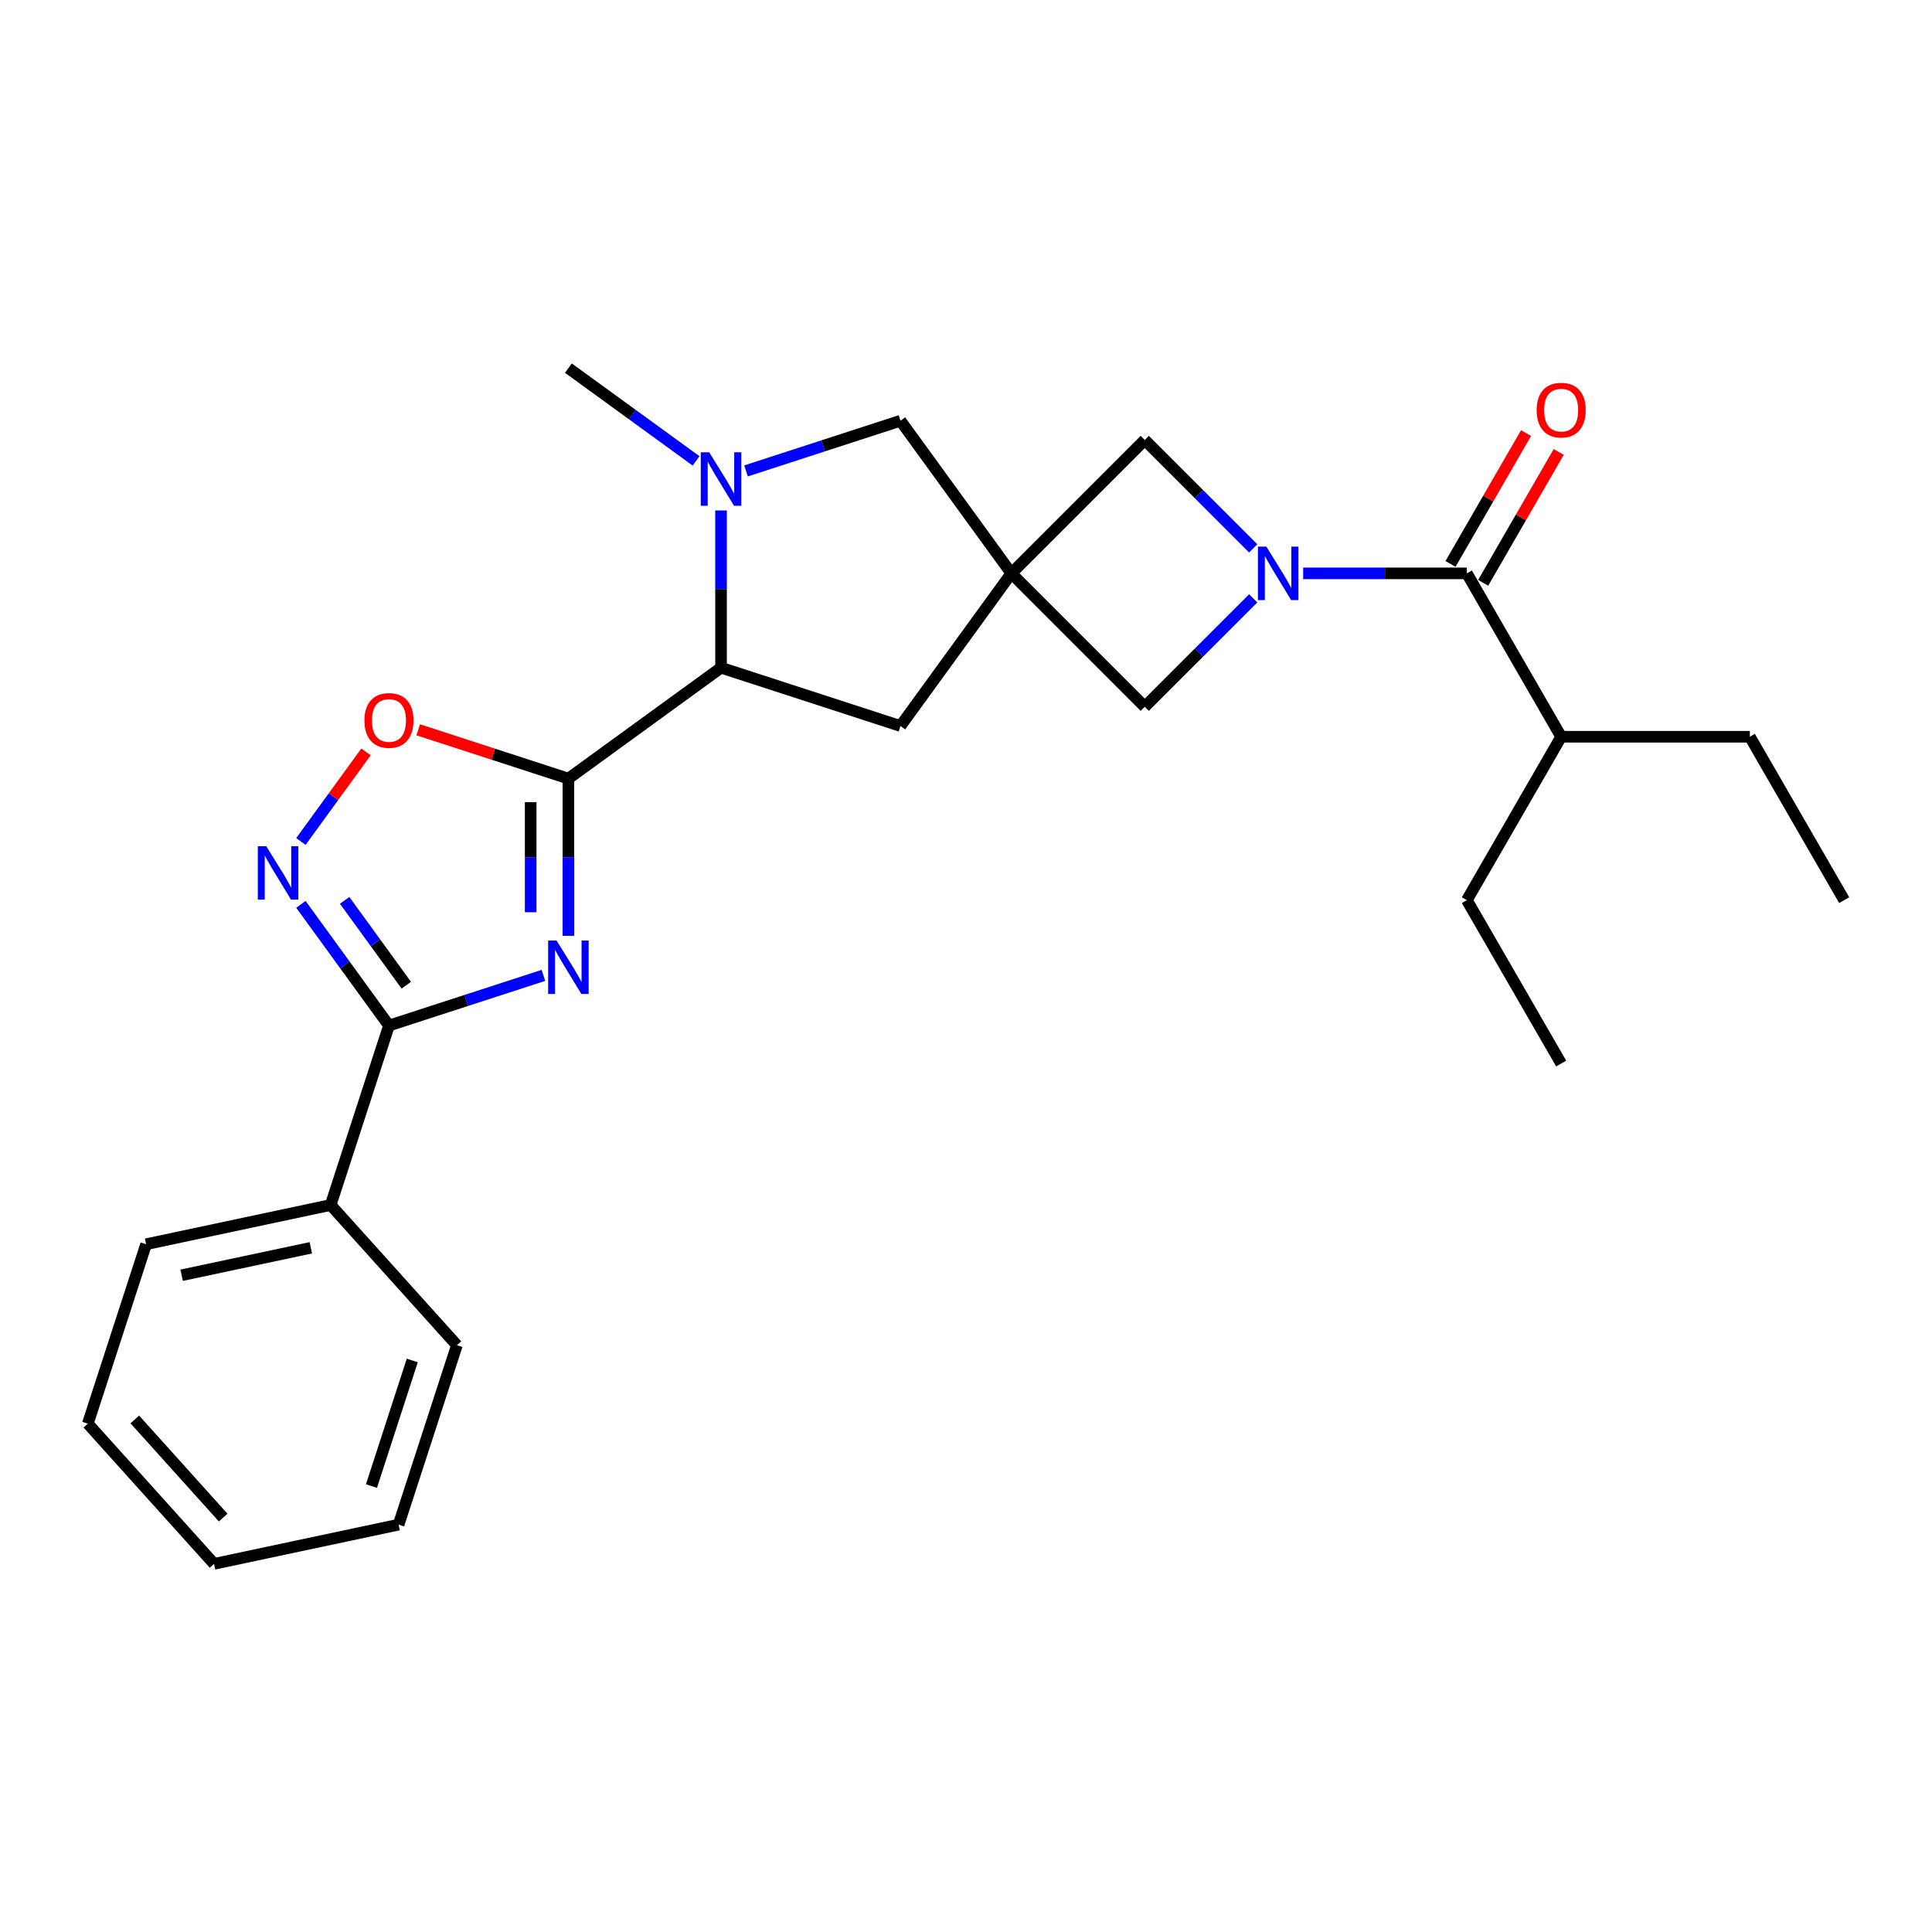 <?xml version='1.0' encoding='iso-8859-1'?>
<svg version='1.1' baseProfile='full'
              xmlns='http://www.w3.org/2000/svg'
                      xmlns:rdkit='http://www.rdkit.org/xml'
                      xmlns:xlink='http://www.w3.org/1999/xlink'
                  xml:space='preserve'
width='1000px' height='1000px' viewBox='0 0 1000 1000'>
<!-- END OF HEADER -->
<rect style='opacity:1.0;fill:#FFFFFF;stroke:none' width='1000' height='1000' x='0' y='0'> </rect>
<path class='bond-0' d='M 294.202,484.384 L 294.202,443.692' style='fill:none;fill-rule:evenodd;stroke:#0000FF;stroke-width:6px;stroke-linecap:butt;stroke-linejoin:miter;stroke-opacity:1' />
<path class='bond-0' d='M 294.202,443.692 L 294.202,403' style='fill:none;fill-rule:evenodd;stroke:#000000;stroke-width:6px;stroke-linecap:butt;stroke-linejoin:miter;stroke-opacity:1' />
<path class='bond-0' d='M 274.672,472.177 L 274.672,443.692' style='fill:none;fill-rule:evenodd;stroke:#0000FF;stroke-width:6px;stroke-linecap:butt;stroke-linejoin:miter;stroke-opacity:1' />
<path class='bond-0' d='M 274.672,443.692 L 274.672,415.207' style='fill:none;fill-rule:evenodd;stroke:#000000;stroke-width:6px;stroke-linecap:butt;stroke-linejoin:miter;stroke-opacity:1' />
<path class='bond-2' d='M 281.273,504.855 L 241.3,517.842' style='fill:none;fill-rule:evenodd;stroke:#0000FF;stroke-width:6px;stroke-linecap:butt;stroke-linejoin:miter;stroke-opacity:1' />
<path class='bond-2' d='M 241.3,517.842 L 201.328,530.83' style='fill:none;fill-rule:evenodd;stroke:#000000;stroke-width:6px;stroke-linecap:butt;stroke-linejoin:miter;stroke-opacity:1' />
<path class='bond-6' d='M 294.202,403 L 373.206,345.6' style='fill:none;fill-rule:evenodd;stroke:#000000;stroke-width:6px;stroke-linecap:butt;stroke-linejoin:miter;stroke-opacity:1' />
<path class='bond-7' d='M 294.202,403 L 255.333,390.37' style='fill:none;fill-rule:evenodd;stroke:#000000;stroke-width:6px;stroke-linecap:butt;stroke-linejoin:miter;stroke-opacity:1' />
<path class='bond-7' d='M 255.333,390.37 L 216.464,377.741' style='fill:none;fill-rule:evenodd;stroke:#FF0000;stroke-width:6px;stroke-linecap:butt;stroke-linejoin:miter;stroke-opacity:1' />
<path class='bond-1' d='M 648.654,309.702 L 620.593,337.764' style='fill:none;fill-rule:evenodd;stroke:#0000FF;stroke-width:6px;stroke-linecap:butt;stroke-linejoin:miter;stroke-opacity:1' />
<path class='bond-1' d='M 620.593,337.764 L 592.532,365.825' style='fill:none;fill-rule:evenodd;stroke:#000000;stroke-width:6px;stroke-linecap:butt;stroke-linejoin:miter;stroke-opacity:1' />
<path class='bond-8' d='M 674.513,296.773 L 716.875,296.773' style='fill:none;fill-rule:evenodd;stroke:#0000FF;stroke-width:6px;stroke-linecap:butt;stroke-linejoin:miter;stroke-opacity:1' />
<path class='bond-8' d='M 716.875,296.773 L 759.238,296.773' style='fill:none;fill-rule:evenodd;stroke:#000000;stroke-width:6px;stroke-linecap:butt;stroke-linejoin:miter;stroke-opacity:1' />
<path class='bond-29' d='M 648.654,283.844 L 620.593,255.782' style='fill:none;fill-rule:evenodd;stroke:#0000FF;stroke-width:6px;stroke-linecap:butt;stroke-linejoin:miter;stroke-opacity:1' />
<path class='bond-29' d='M 620.593,255.782 L 592.532,227.721' style='fill:none;fill-rule:evenodd;stroke:#000000;stroke-width:6px;stroke-linecap:butt;stroke-linejoin:miter;stroke-opacity:1' />
<path class='bond-4' d='M 201.328,530.83 L 178.538,499.463' style='fill:none;fill-rule:evenodd;stroke:#000000;stroke-width:6px;stroke-linecap:butt;stroke-linejoin:miter;stroke-opacity:1' />
<path class='bond-4' d='M 178.538,499.463 L 155.749,468.096' style='fill:none;fill-rule:evenodd;stroke:#0000FF;stroke-width:6px;stroke-linecap:butt;stroke-linejoin:miter;stroke-opacity:1' />
<path class='bond-4' d='M 210.292,509.94 L 194.339,487.983' style='fill:none;fill-rule:evenodd;stroke:#000000;stroke-width:6px;stroke-linecap:butt;stroke-linejoin:miter;stroke-opacity:1' />
<path class='bond-4' d='M 194.339,487.983 L 178.386,466.026' style='fill:none;fill-rule:evenodd;stroke:#0000FF;stroke-width:6px;stroke-linecap:butt;stroke-linejoin:miter;stroke-opacity:1' />
<path class='bond-14' d='M 201.328,530.83 L 171.151,623.705' style='fill:none;fill-rule:evenodd;stroke:#000000;stroke-width:6px;stroke-linecap:butt;stroke-linejoin:miter;stroke-opacity:1' />
<path class='bond-3' d='M 523.48,296.773 L 466.081,375.777' style='fill:none;fill-rule:evenodd;stroke:#000000;stroke-width:6px;stroke-linecap:butt;stroke-linejoin:miter;stroke-opacity:1' />
<path class='bond-9' d='M 523.48,296.773 L 592.532,227.721' style='fill:none;fill-rule:evenodd;stroke:#000000;stroke-width:6px;stroke-linecap:butt;stroke-linejoin:miter;stroke-opacity:1' />
<path class='bond-10' d='M 523.48,296.773 L 592.532,365.825' style='fill:none;fill-rule:evenodd;stroke:#000000;stroke-width:6px;stroke-linecap:butt;stroke-linejoin:miter;stroke-opacity:1' />
<path class='bond-27' d='M 523.48,296.773 L 466.081,217.769' style='fill:none;fill-rule:evenodd;stroke:#000000;stroke-width:6px;stroke-linecap:butt;stroke-linejoin:miter;stroke-opacity:1' />
<path class='bond-26' d='M 155.749,435.557 L 172.598,412.366' style='fill:none;fill-rule:evenodd;stroke:#0000FF;stroke-width:6px;stroke-linecap:butt;stroke-linejoin:miter;stroke-opacity:1' />
<path class='bond-26' d='M 172.598,412.366 L 189.447,389.175' style='fill:none;fill-rule:evenodd;stroke:#FF0000;stroke-width:6px;stroke-linecap:butt;stroke-linejoin:miter;stroke-opacity:1' />
<path class='bond-5' d='M 373.206,264.215 L 373.206,304.908' style='fill:none;fill-rule:evenodd;stroke:#0000FF;stroke-width:6px;stroke-linecap:butt;stroke-linejoin:miter;stroke-opacity:1' />
<path class='bond-5' d='M 373.206,304.908 L 373.206,345.6' style='fill:none;fill-rule:evenodd;stroke:#000000;stroke-width:6px;stroke-linecap:butt;stroke-linejoin:miter;stroke-opacity:1' />
<path class='bond-11' d='M 386.135,243.745 L 426.108,230.757' style='fill:none;fill-rule:evenodd;stroke:#0000FF;stroke-width:6px;stroke-linecap:butt;stroke-linejoin:miter;stroke-opacity:1' />
<path class='bond-11' d='M 426.108,230.757 L 466.081,217.769' style='fill:none;fill-rule:evenodd;stroke:#000000;stroke-width:6px;stroke-linecap:butt;stroke-linejoin:miter;stroke-opacity:1' />
<path class='bond-16' d='M 360.277,238.552 L 327.24,214.549' style='fill:none;fill-rule:evenodd;stroke:#0000FF;stroke-width:6px;stroke-linecap:butt;stroke-linejoin:miter;stroke-opacity:1' />
<path class='bond-16' d='M 327.24,214.549 L 294.202,190.547' style='fill:none;fill-rule:evenodd;stroke:#000000;stroke-width:6px;stroke-linecap:butt;stroke-linejoin:miter;stroke-opacity:1' />
<path class='bond-12' d='M 373.206,345.6 L 466.081,375.777' style='fill:none;fill-rule:evenodd;stroke:#000000;stroke-width:6px;stroke-linecap:butt;stroke-linejoin:miter;stroke-opacity:1' />
<path class='bond-13' d='M 767.695,301.656 L 787.242,267.798' style='fill:none;fill-rule:evenodd;stroke:#000000;stroke-width:6px;stroke-linecap:butt;stroke-linejoin:miter;stroke-opacity:1' />
<path class='bond-13' d='M 787.242,267.798 L 806.79,233.94' style='fill:none;fill-rule:evenodd;stroke:#FF0000;stroke-width:6px;stroke-linecap:butt;stroke-linejoin:miter;stroke-opacity:1' />
<path class='bond-13' d='M 750.78,291.89 L 770.328,258.032' style='fill:none;fill-rule:evenodd;stroke:#000000;stroke-width:6px;stroke-linecap:butt;stroke-linejoin:miter;stroke-opacity:1' />
<path class='bond-13' d='M 770.328,258.032 L 789.876,224.175' style='fill:none;fill-rule:evenodd;stroke:#FF0000;stroke-width:6px;stroke-linecap:butt;stroke-linejoin:miter;stroke-opacity:1' />
<path class='bond-15' d='M 759.238,296.773 L 808.065,381.344' style='fill:none;fill-rule:evenodd;stroke:#000000;stroke-width:6px;stroke-linecap:butt;stroke-linejoin:miter;stroke-opacity:1' />
<path class='bond-17' d='M 171.151,623.705 L 75.631,644.008' style='fill:none;fill-rule:evenodd;stroke:#000000;stroke-width:6px;stroke-linecap:butt;stroke-linejoin:miter;stroke-opacity:1' />
<path class='bond-17' d='M 160.884,645.854 L 94.02,660.067' style='fill:none;fill-rule:evenodd;stroke:#000000;stroke-width:6px;stroke-linecap:butt;stroke-linejoin:miter;stroke-opacity:1' />
<path class='bond-18' d='M 171.151,623.705 L 236.494,696.276' style='fill:none;fill-rule:evenodd;stroke:#000000;stroke-width:6px;stroke-linecap:butt;stroke-linejoin:miter;stroke-opacity:1' />
<path class='bond-19' d='M 808.065,381.344 L 905.718,381.344' style='fill:none;fill-rule:evenodd;stroke:#000000;stroke-width:6px;stroke-linecap:butt;stroke-linejoin:miter;stroke-opacity:1' />
<path class='bond-20' d='M 808.065,381.344 L 759.238,465.915' style='fill:none;fill-rule:evenodd;stroke:#000000;stroke-width:6px;stroke-linecap:butt;stroke-linejoin:miter;stroke-opacity:1' />
<path class='bond-24' d='M 75.631,644.008 L 45.455,736.882' style='fill:none;fill-rule:evenodd;stroke:#000000;stroke-width:6px;stroke-linecap:butt;stroke-linejoin:miter;stroke-opacity:1' />
<path class='bond-23' d='M 236.494,696.276 L 206.318,789.15' style='fill:none;fill-rule:evenodd;stroke:#000000;stroke-width:6px;stroke-linecap:butt;stroke-linejoin:miter;stroke-opacity:1' />
<path class='bond-23' d='M 213.393,704.171 L 192.269,769.184' style='fill:none;fill-rule:evenodd;stroke:#000000;stroke-width:6px;stroke-linecap:butt;stroke-linejoin:miter;stroke-opacity:1' />
<path class='bond-21' d='M 905.718,381.344 L 954.545,465.915' style='fill:none;fill-rule:evenodd;stroke:#000000;stroke-width:6px;stroke-linecap:butt;stroke-linejoin:miter;stroke-opacity:1' />
<path class='bond-22' d='M 759.238,465.915 L 808.065,550.485' style='fill:none;fill-rule:evenodd;stroke:#000000;stroke-width:6px;stroke-linecap:butt;stroke-linejoin:miter;stroke-opacity:1' />
<path class='bond-25' d='M 206.318,789.15 L 110.798,809.453' style='fill:none;fill-rule:evenodd;stroke:#000000;stroke-width:6px;stroke-linecap:butt;stroke-linejoin:miter;stroke-opacity:1' />
<path class='bond-28' d='M 45.455,736.882 L 110.798,809.453' style='fill:none;fill-rule:evenodd;stroke:#000000;stroke-width:6px;stroke-linecap:butt;stroke-linejoin:miter;stroke-opacity:1' />
<path class='bond-28' d='M 69.77,734.699 L 115.511,785.499' style='fill:none;fill-rule:evenodd;stroke:#000000;stroke-width:6px;stroke-linecap:butt;stroke-linejoin:miter;stroke-opacity:1' />
<path  class='atom-0' d='M 288.089 486.826
L 297.152 501.474
Q 298.05 502.919, 299.495 505.536
Q 300.941 508.153, 301.019 508.31
L 301.019 486.826
L 304.69 486.826
L 304.69 514.481
L 300.901 514.481
L 291.175 498.466
Q 290.042 496.591, 288.831 494.443
Q 287.66 492.294, 287.308 491.63
L 287.308 514.481
L 283.714 514.481
L 283.714 486.826
L 288.089 486.826
' fill='#0000FF'/>
<path  class='atom-2' d='M 655.47 282.945
L 664.533 297.593
Q 665.431 299.039, 666.876 301.656
Q 668.322 304.273, 668.4 304.429
L 668.4 282.945
L 672.072 282.945
L 672.072 310.601
L 668.283 310.601
L 658.556 294.586
Q 657.424 292.711, 656.213 290.562
Q 655.041 288.414, 654.689 287.75
L 654.689 310.601
L 651.096 310.601
L 651.096 282.945
L 655.47 282.945
' fill='#0000FF'/>
<path  class='atom-5' d='M 137.815 437.999
L 146.878 452.647
Q 147.776 454.092, 149.221 456.709
Q 150.667 459.326, 150.745 459.483
L 150.745 437.999
L 154.416 437.999
L 154.416 465.654
L 150.627 465.654
L 140.901 449.639
Q 139.768 447.764, 138.557 445.616
Q 137.386 443.467, 137.034 442.803
L 137.034 465.654
L 133.44 465.654
L 133.44 437.999
L 137.815 437.999
' fill='#0000FF'/>
<path  class='atom-6' d='M 367.093 234.118
L 376.155 248.766
Q 377.054 250.212, 378.499 252.829
Q 379.944 255.446, 380.022 255.602
L 380.022 234.118
L 383.694 234.118
L 383.694 261.774
L 379.905 261.774
L 370.179 245.759
Q 369.046 243.884, 367.835 241.735
Q 366.663 239.587, 366.312 238.923
L 366.312 261.774
L 362.718 261.774
L 362.718 234.118
L 367.093 234.118
' fill='#0000FF'/>
<path  class='atom-8' d='M 188.633 372.901
Q 188.633 366.26, 191.914 362.55
Q 195.195 358.839, 201.328 358.839
Q 207.461 358.839, 210.742 362.55
Q 214.023 366.26, 214.023 372.901
Q 214.023 379.62, 210.703 383.448
Q 207.383 387.237, 201.328 387.237
Q 195.234 387.237, 191.914 383.448
Q 188.633 379.659, 188.633 372.901
M 201.328 384.112
Q 205.547 384.112, 207.812 381.299
Q 210.117 378.448, 210.117 372.901
Q 210.117 367.471, 207.812 364.737
Q 205.547 361.964, 201.328 361.964
Q 197.109 361.964, 194.805 364.698
Q 192.539 367.432, 192.539 372.901
Q 192.539 378.487, 194.805 381.299
Q 197.109 384.112, 201.328 384.112
' fill='#FF0000'/>
<path  class='atom-14' d='M 795.37 212.28
Q 795.37 205.64, 798.651 201.929
Q 801.932 198.218, 808.065 198.218
Q 814.197 198.218, 817.478 201.929
Q 820.76 205.64, 820.76 212.28
Q 820.76 218.999, 817.439 222.827
Q 814.119 226.616, 808.065 226.616
Q 801.971 226.616, 798.651 222.827
Q 795.37 219.038, 795.37 212.28
M 808.065 223.491
Q 812.283 223.491, 814.549 220.679
Q 816.853 217.827, 816.853 212.28
Q 816.853 206.851, 814.549 204.116
Q 812.283 201.343, 808.065 201.343
Q 803.846 201.343, 801.541 204.077
Q 799.276 206.812, 799.276 212.28
Q 799.276 217.866, 801.541 220.679
Q 803.846 223.491, 808.065 223.491
' fill='#FF0000'/>
</svg>
